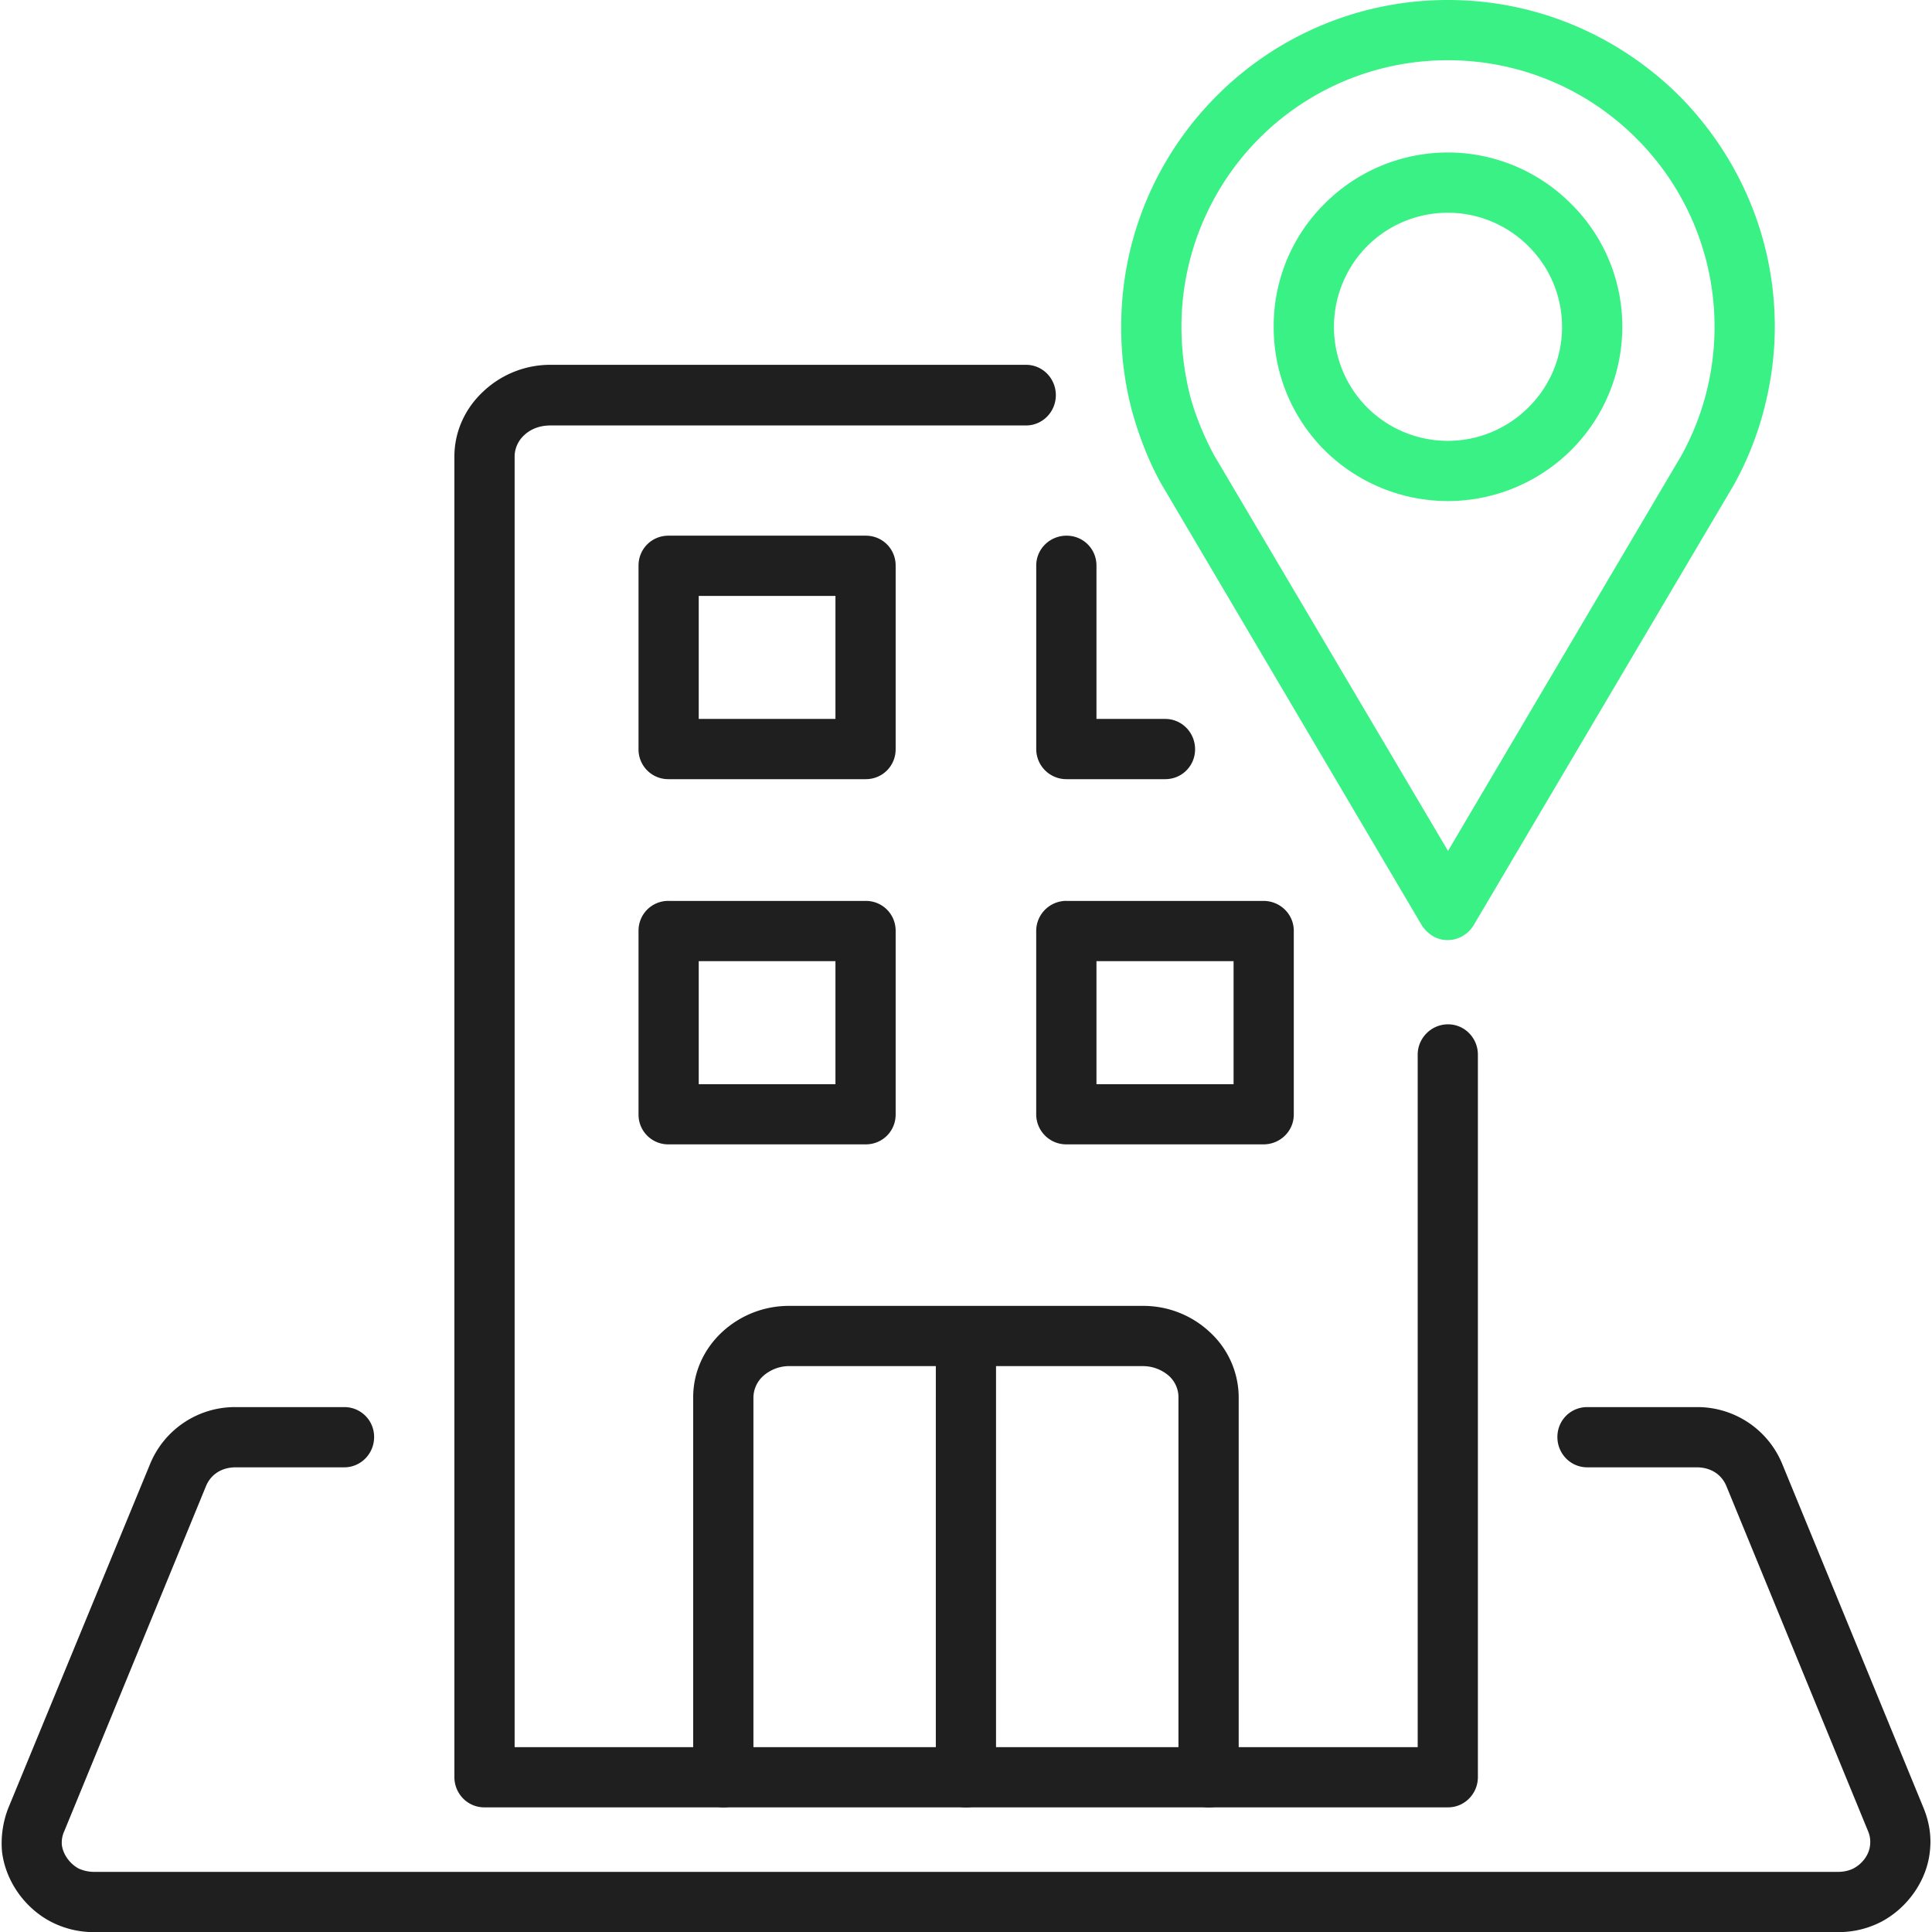 <svg width="68" height="68" fill="none" xmlns="http://www.w3.org/2000/svg"><g clip-path="url(#a)"><path d="M26.518 62.546c0 .587-.466 1.068-1.053 1.068a1.071 1.071 0 0 1-1.067-1.068V49.18c0-.901.39-1.714 1.022-2.3a3.455 3.455 0 0 1 2.361-.917h12.434a3.42 3.42 0 0 1 2.36.917 3.129 3.129 0 0 1 1.023 2.3v13.367c0 .587-.466 1.068-1.053 1.068a1.071 1.071 0 0 1-1.067-1.068V49.18c0-.285-.12-.556-.331-.75a1.391 1.391 0 0 0-.932-.347h-5.158v14.465c0 .586-.465 1.067-1.051 1.067-.586 0-1.068-.48-1.068-1.067V48.082h-5.157c-.36 0-.677.136-.917.346a1.04 1.04 0 0 0-.346.75v13.368Zm-2.992-30.837h6.946c.587 0 1.052.466 1.052 1.052v6.466c0 .586-.465 1.051-1.052 1.051h-6.946a1.045 1.045 0 0 1-1.052-1.051V32.76c0-.586.466-1.052 1.052-1.052Zm0-12.855h6.946c.587 0 1.052.466 1.052 1.052v6.465c0 .587-.465 1.053-1.052 1.053h-6.946a1.046 1.046 0 0 1-1.052-1.053v-6.465c0-.586.466-1.052 1.052-1.052Zm5.879 2.12h-4.812v4.33h4.812v-4.33Zm11.606 4.33c.587 0 1.052.481 1.052 1.068 0 .586-.466 1.052-1.052 1.052H37.54a1.06 1.06 0 0 1-1.068-1.052v-6.466c0-.586.48-1.052 1.068-1.052.586 0 1.052.466 1.052 1.052v5.398h2.42Zm-3.472 6.405h6.93c.587 0 1.068.466 1.068 1.052v6.466c0 .586-.48 1.051-1.067 1.051h-6.931a1.058 1.058 0 0 1-1.068-1.051V32.76a1.06 1.06 0 0 1 1.068-1.052Zm5.879 2.12h-4.826v4.33h4.826v-4.33Zm-14.013 0h-4.812v4.33h4.812v-4.33Z" fill="#1F1F1F"/><path d="M51.867 32.566c-.3.496-.947.677-1.443.376a1.204 1.204 0 0 1-.391-.39L40.92 17.11c-.466-.797-.857-1.82-1.097-2.721a11.476 11.476 0 0 1-.361-2.887c0-3.173 1.278-6.044 3.368-8.135A11.467 11.467 0 0 1 50.965 0c3.172 0 6.044 1.293 8.134 3.368 2.075 2.09 3.368 4.961 3.368 8.134 0 .993-.135 1.955-.375 2.887a11.241 11.241 0 0 1-1.083 2.706l-9.142 15.471Zm-.902-2.616 8.209-13.908a9.341 9.341 0 0 0 1.172-4.54 9.35 9.35 0 0 0-2.75-6.63 9.355 9.355 0 0 0-6.631-2.752 9.36 9.36 0 0 0-6.645 2.75 9.4 9.4 0 0 0-2.737 6.63c0 .828.105 1.609.286 2.361.195.751.496 1.473.856 2.15l8.24 13.938Z" fill="#3AF185"/><path d="M50.965 5.367a6.12 6.12 0 0 1 4.33 1.805 6.061 6.061 0 0 1 1.804 4.33 6.126 6.126 0 0 1-1.805 4.345 6.163 6.163 0 0 1-4.329 1.789 6.174 6.174 0 0 1-4.345-1.79 6.112 6.112 0 0 1-1.79-4.344 6.05 6.05 0 0 1 1.79-4.33 6.124 6.124 0 0 1 4.345-1.805Zm2.826 3.293a4.012 4.012 0 0 0-5.668 0 4.036 4.036 0 0 0-1.172 2.842c0 1.113.45 2.12 1.172 2.842a4.011 4.011 0 0 0 5.668 0 3.963 3.963 0 0 0 1.188-2.842A3.989 3.989 0 0 0 53.79 8.66Z" fill="#3AF185"/><path d="M55.865 51.645c-.586 0-1.05-.48-1.05-1.067 0-.586.465-1.053 1.05-1.053h3.85a3.23 3.23 0 0 1 3.007 1.985L67.7 63.628c.21.511.285 1.023.225 1.534-.105 1.038-.798 2-1.715 2.48a3.267 3.267 0 0 1-1.517.362H3.319a3.27 3.27 0 0 1-1.518-.361C.868 67.16.19 66.2.07 65.163a3.408 3.408 0 0 1 .226-1.535L5.29 51.51a3.23 3.23 0 0 1 3.007-1.985h3.819c.586 0 1.052.467 1.052 1.053 0 .586-.466 1.067-1.052 1.067h-3.82c-.466 0-.872.226-1.052.677L2.267 64.44a.973.973 0 0 0-.09.496c.045.346.286.662.586.828.166.075.346.12.557.12h61.373c.21 0 .39-.045.541-.12.316-.166.556-.481.587-.828a.96.96 0 0 0-.076-.496L60.77 52.322c-.18-.452-.587-.677-1.053-.677h-3.85Z" fill="#1F1F1F"/><path d="M49.898 37.121c0-.586.48-1.068 1.067-1.068s1.052.482 1.052 1.068v25.425c0 .586-.466 1.067-1.052 1.067h-33.92c-.586 0-1.052-.48-1.052-1.067V16.073c0-.902.391-1.715 1.023-2.3a3.435 3.435 0 0 1 2.36-.933H36.11c.587 0 1.052.48 1.052 1.068 0 .586-.466 1.067-1.052 1.067H19.376c-.376 0-.691.12-.931.346-.21.195-.332.466-.332.752v45.42h31.785V37.12Z" fill="#1F1F1F"/></g><defs><clipPath id="a"><path fill="#fff" d="M0 0h68v68H0z"/></clipPath></defs></svg>